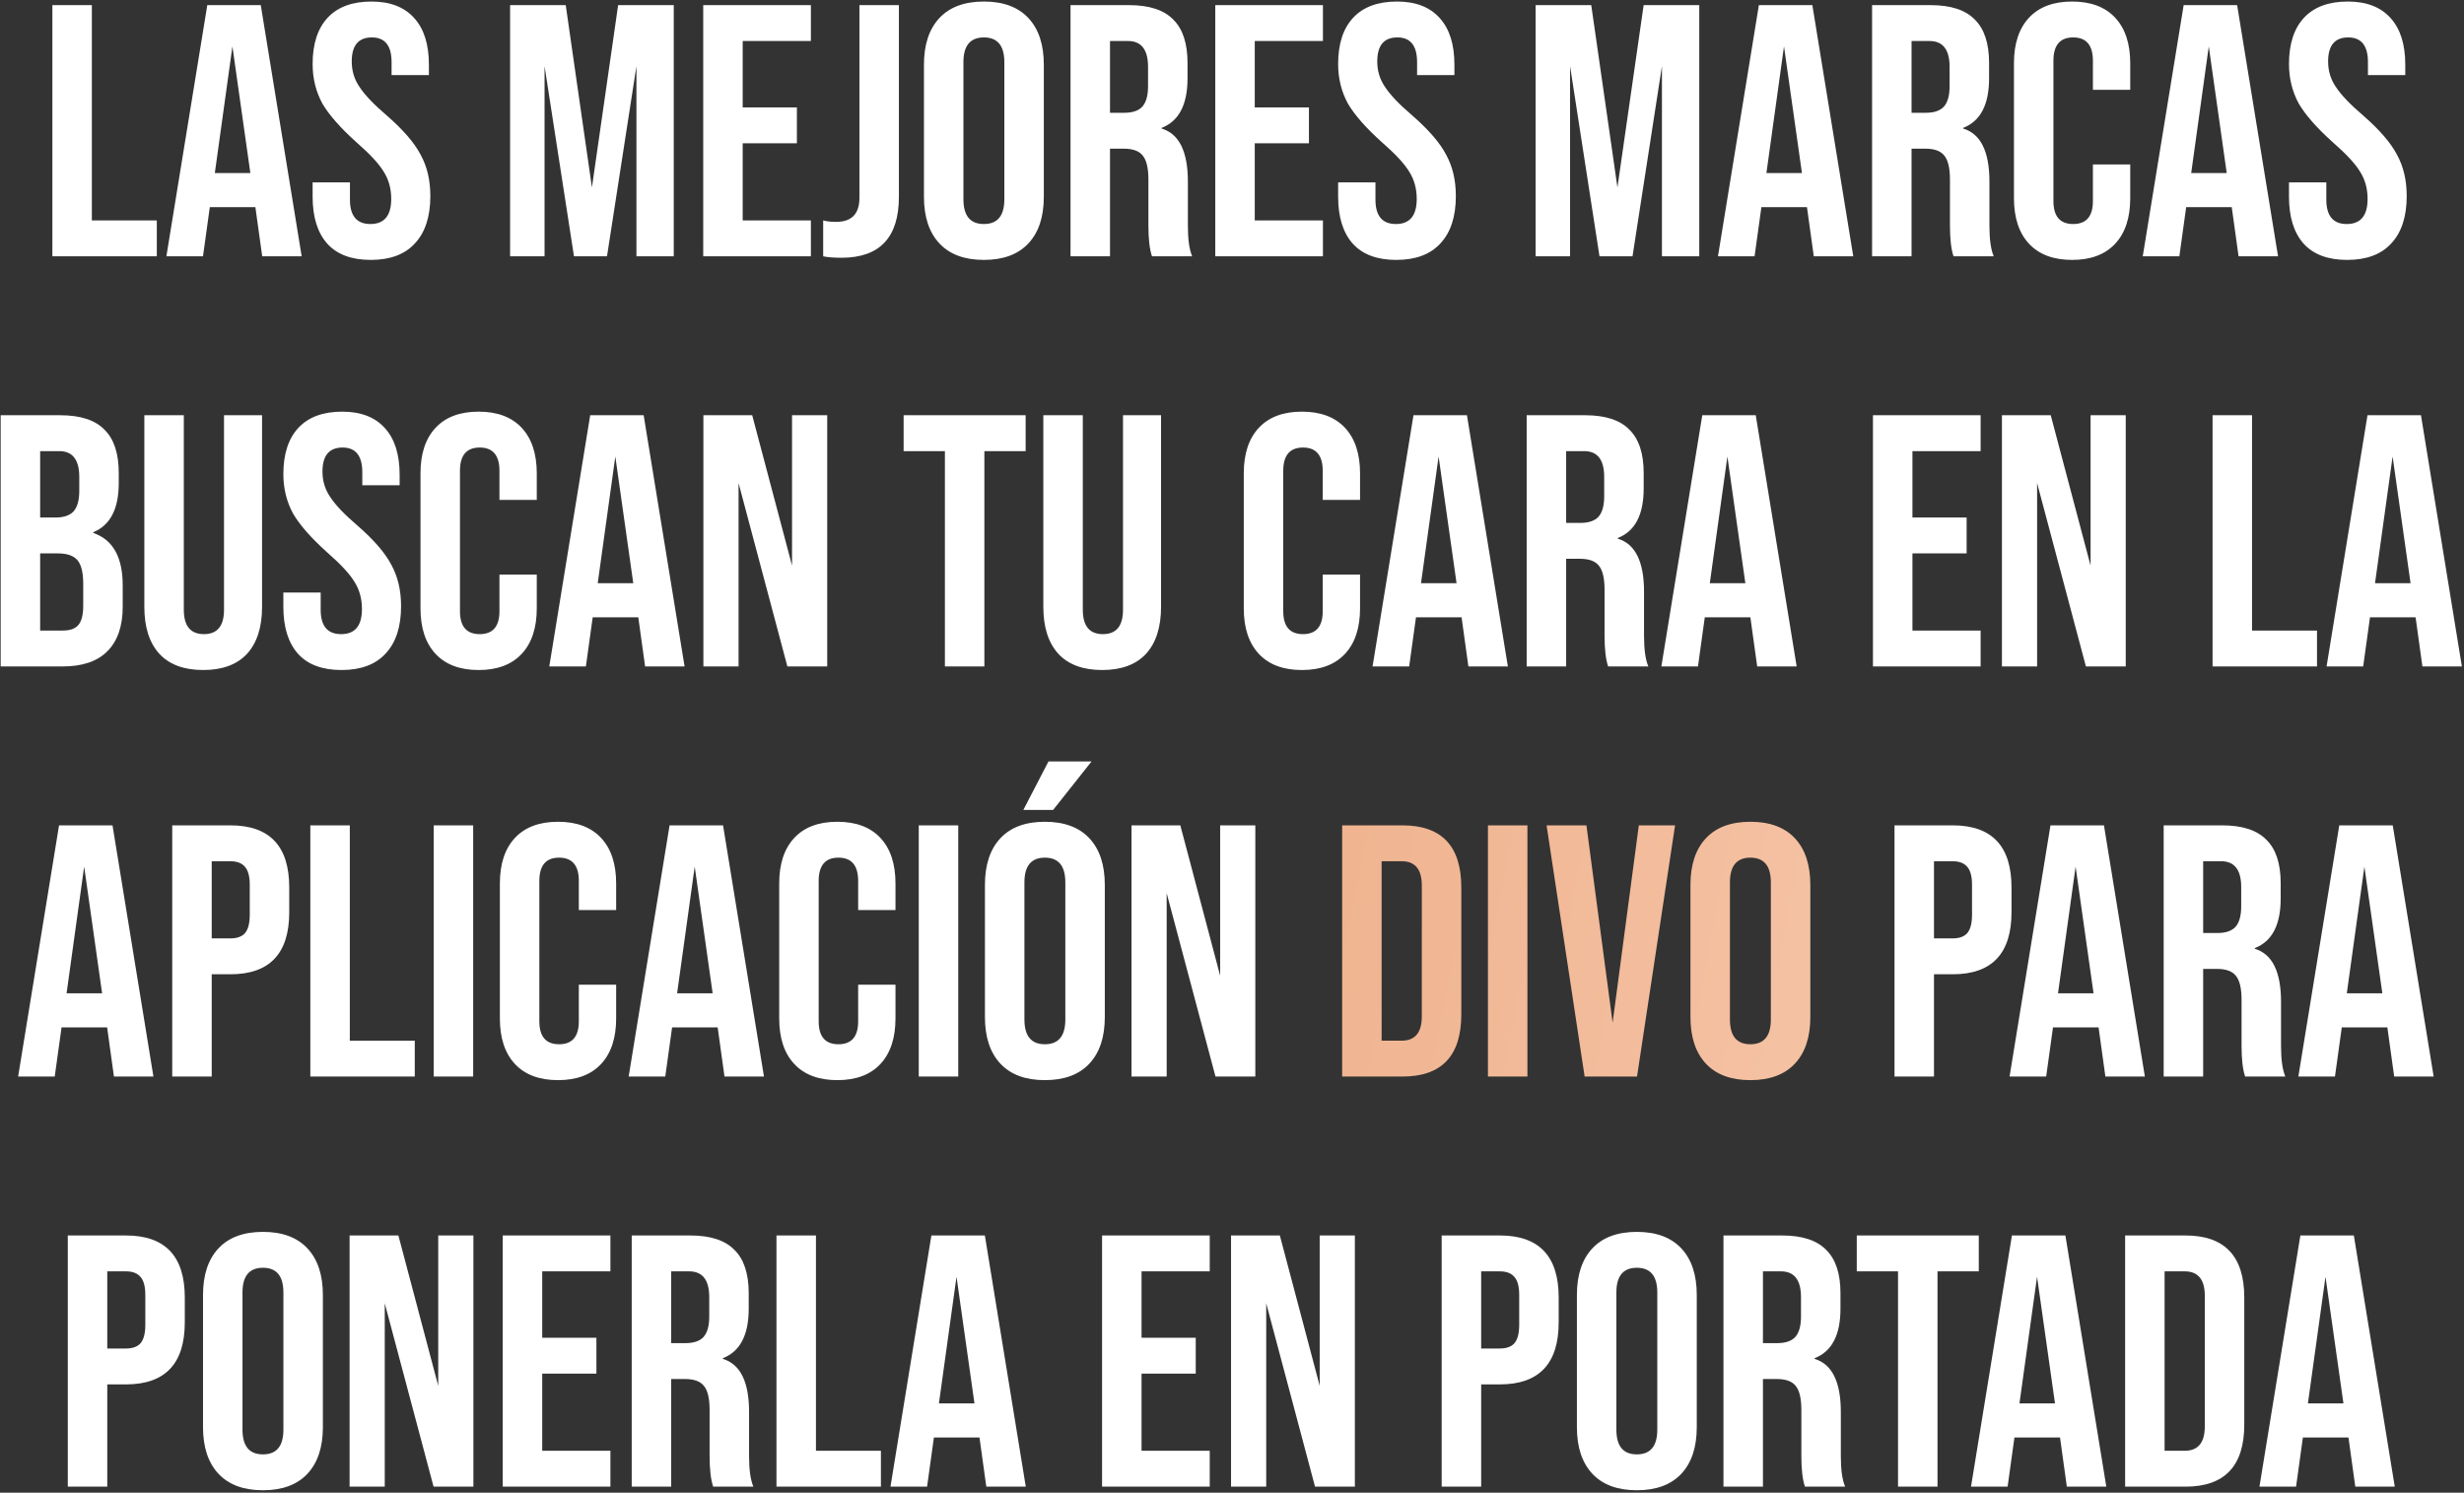 <?xml version="1.0" encoding="UTF-8"?> <svg xmlns="http://www.w3.org/2000/svg" width="817" height="495" viewBox="0 0 817 495" fill="none"><rect x="0" y="0" width="817" height="495" fill="#333333" stroke="none"/> <path d="M51.995 85H17.366V1.7H30.456V73.1H51.995V85ZM100.03 85H86.94L84.679 68.697H69.566L67.305 85H55.167L68.733 1.7H86.464L100.03 85ZM77.063 15.385L71.232 57.392H83.013L77.063 15.385ZM122.936 86.19C116.589 86.19 111.789 84.405 108.537 80.835C105.284 77.186 103.658 71.989 103.658 65.246V60.486H116.034V66.198C116.034 71.593 118.295 74.29 122.817 74.29C127.418 74.29 129.719 71.513 129.719 65.96C129.719 62.549 128.886 59.534 127.22 56.916C125.633 54.298 122.658 51.085 118.295 47.277C112.9 42.438 109.092 38.114 106.871 34.306C104.729 30.339 103.658 25.976 103.658 21.216C103.658 14.552 105.324 9.435 108.656 5.865C111.988 2.295 116.827 0.51 123.174 0.51C129.362 0.51 134.082 2.335 137.335 5.984C140.587 9.554 142.214 14.711 142.214 21.454V24.905H129.838V20.621C129.838 15.147 127.656 12.41 123.293 12.41C118.85 12.41 116.629 15.068 116.629 20.383C116.629 23.477 117.462 26.254 119.128 28.713C120.873 31.41 123.888 34.584 128.172 38.233C133.646 42.993 137.414 47.356 139.477 51.323C141.619 55.21 142.69 59.772 142.69 65.008C142.69 71.831 140.984 77.067 137.573 80.716C134.241 84.365 129.362 86.19 122.936 86.19ZM180.561 85H169.137V1.7H187.582L196.269 62.152L204.956 1.7H223.401V85H211.025V21.93L201.267 85H190.319L180.561 21.93V85ZM268.87 85H233.17V1.7H268.87V13.6H246.26V35.615H264.229V47.515H246.26V73.1H268.87V85ZM279.015 85.476C276.477 85.476 274.454 85.317 272.946 85V73.1C274.136 73.417 275.564 73.576 277.23 73.576C282.387 73.576 284.965 70.918 284.965 65.603V1.7H298.055V65.246C298.055 78.733 291.709 85.476 279.015 85.476ZM306.36 65.246V21.454C306.36 14.79 308.066 9.633 311.477 5.984C314.888 2.335 319.807 0.51 326.233 0.51C332.659 0.51 337.578 2.335 340.989 5.984C344.4 9.633 346.106 14.79 346.106 21.454V65.246C346.106 71.91 344.4 77.067 340.989 80.716C337.578 84.365 332.659 86.19 326.233 86.19C319.807 86.19 314.888 84.365 311.477 80.716C308.066 77.067 306.36 71.91 306.36 65.246ZM333.016 66.079V20.621C333.016 15.147 330.755 12.41 326.233 12.41C321.711 12.41 319.45 15.147 319.45 20.621V66.079C319.45 71.553 321.711 74.29 326.233 74.29C330.755 74.29 333.016 71.553 333.016 66.079ZM368.049 85H354.959V1.7H374.356C381.02 1.7 385.899 3.287 388.993 6.46C392.166 9.554 393.753 14.354 393.753 20.859V25.976C393.753 34.703 390.897 40.177 385.185 42.398V42.636C390.976 44.381 393.872 50.252 393.872 60.248V74.885C393.872 79.407 394.348 82.779 395.3 85H381.972C381.178 82.699 380.782 79.288 380.782 74.766V59.534C380.782 55.726 380.147 53.068 378.878 51.561C377.688 50.054 375.585 49.3 372.571 49.3H368.049V85ZM368.049 13.6V37.4H372.809C375.506 37.4 377.489 36.726 378.759 35.377C380.028 33.949 380.663 31.688 380.663 28.594V22.168C380.663 16.456 378.441 13.6 373.999 13.6H368.049ZM438.654 85H402.954V1.7H438.654V13.6H416.044V35.615H434.013V47.515H416.044V73.1H438.654V85ZM462.969 86.19C456.622 86.19 451.822 84.405 448.57 80.835C445.317 77.186 443.691 71.989 443.691 65.246V60.486H456.067V66.198C456.067 71.593 458.328 74.29 462.85 74.29C467.451 74.29 469.752 71.513 469.752 65.96C469.752 62.549 468.919 59.534 467.253 56.916C465.666 54.298 462.691 51.085 458.328 47.277C452.933 42.438 449.125 38.114 446.904 34.306C444.762 30.339 443.691 25.976 443.691 21.216C443.691 14.552 445.357 9.435 448.689 5.865C452.021 2.295 456.86 0.51 463.207 0.51C469.395 0.51 474.115 2.335 477.368 5.984C480.62 9.554 482.247 14.711 482.247 21.454V24.905H469.871V20.621C469.871 15.147 467.689 12.41 463.326 12.41C458.883 12.41 456.662 15.068 456.662 20.383C456.662 23.477 457.495 26.254 459.161 28.713C460.906 31.41 463.921 34.584 468.205 38.233C473.679 42.993 477.447 47.356 479.51 51.323C481.652 55.21 482.723 59.772 482.723 65.008C482.723 71.831 481.017 77.067 477.606 80.716C474.274 84.365 469.395 86.19 462.969 86.19ZM520.595 85H509.171V1.7H527.616L536.303 62.152L544.99 1.7H563.435V85H551.059V21.93L541.301 85H530.353L520.595 21.93V85ZM614.496 85H601.406L599.145 68.697H584.032L581.771 85H569.633L583.199 1.7H600.93L614.496 85ZM591.529 15.385L585.698 57.392H597.479L591.529 15.385ZM633.823 85H620.733V1.7H640.13C646.794 1.7 651.673 3.287 654.767 6.46C657.94 9.554 659.527 14.354 659.527 20.859V25.976C659.527 34.703 656.671 40.177 650.959 42.398V42.636C656.75 44.381 659.646 50.252 659.646 60.248V74.885C659.646 79.407 660.122 82.779 661.074 85H647.746C646.953 82.699 646.556 79.288 646.556 74.766V59.534C646.556 55.726 645.921 53.068 644.652 51.561C643.462 50.054 641.36 49.3 638.345 49.3H633.823V85ZM633.823 13.6V37.4H638.583C641.28 37.4 643.264 36.726 644.533 35.377C645.802 33.949 646.437 31.688 646.437 28.594V22.168C646.437 16.456 644.216 13.6 639.773 13.6H633.823ZM667.776 65.722V20.978C667.776 14.473 669.442 9.435 672.774 5.865C676.106 2.295 680.866 0.51 687.054 0.51C693.242 0.51 698.002 2.295 701.334 5.865C704.666 9.435 706.332 14.473 706.332 20.978V29.784H693.956V20.145C693.956 14.988 691.774 12.41 687.411 12.41C683.048 12.41 680.866 14.988 680.866 20.145V66.674C680.866 71.751 683.048 74.29 687.411 74.29C691.774 74.29 693.956 71.751 693.956 66.674V54.536H706.332V65.722C706.332 72.227 704.666 77.265 701.334 80.835C698.002 84.405 693.242 86.19 687.054 86.19C680.866 86.19 676.106 84.405 672.774 80.835C669.442 77.265 667.776 72.227 667.776 65.722ZM755.343 85H742.253L739.992 68.697H724.879L722.618 85H710.48L724.046 1.7H741.777L755.343 85ZM732.376 15.385L726.545 57.392H738.326L732.376 15.385ZM778.249 86.19C771.902 86.19 767.103 84.405 763.85 80.835C760.597 77.186 758.971 71.989 758.971 65.246V60.486H771.347V66.198C771.347 71.593 773.608 74.29 778.13 74.29C782.731 74.29 785.032 71.513 785.032 65.96C785.032 62.549 784.199 59.534 782.533 56.916C780.946 54.298 777.971 51.085 773.608 47.277C768.213 42.438 764.405 38.114 762.184 34.306C760.042 30.339 758.971 25.976 758.971 21.216C758.971 14.552 760.637 9.435 763.969 5.865C767.301 2.295 772.14 0.51 778.487 0.51C784.675 0.51 789.395 2.335 792.648 5.984C795.901 9.554 797.527 14.711 797.527 21.454V24.905H785.151V20.621C785.151 15.147 782.969 12.41 778.606 12.41C774.163 12.41 771.942 15.068 771.942 20.383C771.942 23.477 772.775 26.254 774.441 28.713C776.186 31.41 779.201 34.584 783.485 38.233C788.959 42.993 792.727 47.356 794.79 51.323C796.932 55.21 798.003 59.772 798.003 65.008C798.003 71.831 796.297 77.067 792.886 80.716C789.554 84.365 784.675 86.19 778.249 86.19ZM20.812 221H0.225V137.7H19.979C26.643 137.7 31.522 139.287 34.616 142.46C37.789 145.554 39.376 150.354 39.376 156.859V160.191C39.376 168.759 36.559 174.193 30.927 176.494V176.732C37.432 178.953 40.685 184.745 40.685 194.106V201.246C40.685 207.672 38.979 212.591 35.568 216.002C32.236 219.334 27.317 221 20.812 221ZM13.315 149.6V171.615H18.432C21.129 171.615 23.112 170.941 24.382 169.592C25.651 168.164 26.286 165.903 26.286 162.809V158.168C26.286 152.456 24.064 149.6 19.622 149.6H13.315ZM13.315 183.515V209.1H20.812C23.192 209.1 24.897 208.505 25.929 207.315C27.039 206.046 27.595 203.904 27.595 200.889V193.63C27.595 189.901 26.96 187.283 25.691 185.776C24.421 184.269 22.24 183.515 19.146 183.515H13.315ZM47.86 201.246V137.7H60.95V202.198C60.95 207.593 63.171 210.29 67.614 210.29C72.057 210.29 74.278 207.593 74.278 202.198V137.7H86.892V201.246C86.892 207.989 85.226 213.186 81.894 216.835C78.562 220.405 73.723 222.19 67.376 222.19C61.029 222.19 56.19 220.405 52.858 216.835C49.526 213.186 47.86 207.989 47.86 201.246ZM113.232 222.19C106.885 222.19 102.086 220.405 98.833 216.835C95.58 213.186 93.954 207.989 93.954 201.246V196.486H106.33V202.198C106.33 207.593 108.591 210.29 113.113 210.29C117.714 210.29 120.015 207.513 120.015 201.96C120.015 198.549 119.182 195.534 117.516 192.916C115.929 190.298 112.954 187.085 108.591 183.277C103.196 178.438 99.388 174.114 97.167 170.306C95.025 166.339 93.954 161.976 93.954 157.216C93.954 150.552 95.62 145.435 98.952 141.865C102.284 138.295 107.123 136.51 113.47 136.51C119.658 136.51 124.378 138.335 127.631 141.984C130.884 145.554 132.51 150.711 132.51 157.454V160.905H120.134V156.621C120.134 151.147 117.952 148.41 113.589 148.41C109.146 148.41 106.925 151.068 106.925 156.383C106.925 159.477 107.758 162.254 109.424 164.713C111.169 167.41 114.184 170.584 118.468 174.233C123.942 178.993 127.71 183.356 129.773 187.323C131.915 191.21 132.986 195.772 132.986 201.008C132.986 207.831 131.28 213.067 127.869 216.716C124.537 220.365 119.658 222.19 113.232 222.19ZM139.423 201.722V156.978C139.423 150.473 141.089 145.435 144.421 141.865C147.753 138.295 152.513 136.51 158.701 136.51C164.889 136.51 169.649 138.295 172.981 141.865C176.313 145.435 177.979 150.473 177.979 156.978V165.784H165.603V156.145C165.603 150.988 163.421 148.41 159.058 148.41C154.695 148.41 152.513 150.988 152.513 156.145V202.674C152.513 207.751 154.695 210.29 159.058 210.29C163.421 210.29 165.603 207.751 165.603 202.674V190.536H177.979V201.722C177.979 208.227 176.313 213.265 172.981 216.835C169.649 220.405 164.889 222.19 158.701 222.19C152.513 222.19 147.753 220.405 144.421 216.835C141.089 213.265 139.423 208.227 139.423 201.722ZM226.99 221H213.9L211.639 204.697H196.526L194.265 221H182.127L195.693 137.7H213.424L226.99 221ZM204.023 151.385L198.192 193.392H209.973L204.023 151.385ZM244.89 221H233.228V137.7H249.412L262.621 187.561V137.7H274.283V221H261.074L244.89 160.191V221ZM326.394 221H313.304V149.6H299.619V137.7H340.079V149.6H326.394V221ZM345.941 201.246V137.7H359.031V202.198C359.031 207.593 361.252 210.29 365.695 210.29C370.138 210.29 372.359 207.593 372.359 202.198V137.7H384.973V201.246C384.973 207.989 383.307 213.186 379.975 216.835C376.643 220.405 371.804 222.19 365.457 222.19C359.11 222.19 354.271 220.405 350.939 216.835C347.607 213.186 345.941 207.989 345.941 201.246ZM412.403 201.722V156.978C412.403 150.473 414.069 145.435 417.401 141.865C420.733 138.295 425.493 136.51 431.681 136.51C437.869 136.51 442.629 138.295 445.961 141.865C449.293 145.435 450.959 150.473 450.959 156.978V165.784H438.583V156.145C438.583 150.988 436.401 148.41 432.038 148.41C427.674 148.41 425.493 150.988 425.493 156.145V202.674C425.493 207.751 427.674 210.29 432.038 210.29C436.401 210.29 438.583 207.751 438.583 202.674V190.536H450.959V201.722C450.959 208.227 449.293 213.265 445.961 216.835C442.629 220.405 437.869 222.19 431.681 222.19C425.493 222.19 420.733 220.405 417.401 216.835C414.069 213.265 412.403 208.227 412.403 201.722ZM499.97 221H486.88L484.619 204.697H469.506L467.245 221H455.107L468.673 137.7H486.404L499.97 221ZM477.003 151.385L471.172 193.392H482.953L477.003 151.385ZM519.297 221H506.207V137.7H525.604C532.268 137.7 537.147 139.287 540.241 142.46C543.414 145.554 545.001 150.354 545.001 156.859V161.976C545.001 170.703 542.145 176.177 536.433 178.398V178.636C542.224 180.381 545.12 186.252 545.12 196.248V210.885C545.12 215.407 545.596 218.779 546.548 221H533.22C532.427 218.699 532.03 215.288 532.03 210.766V195.534C532.03 191.726 531.395 189.068 530.126 187.561C528.936 186.054 526.834 185.3 523.819 185.3H519.297V221ZM519.297 149.6V173.4H524.057C526.754 173.4 528.738 172.726 530.007 171.377C531.276 169.949 531.911 167.688 531.911 164.594V158.168C531.911 152.456 529.69 149.6 525.247 149.6H519.297ZM595.728 221H582.638L580.377 204.697H565.264L563.003 221H550.865L564.431 137.7H582.162L595.728 221ZM572.761 151.385L566.93 193.392H578.711L572.761 151.385ZM656.724 221H621.024V137.7H656.724V149.6H634.114V171.615H652.083V183.515H634.114V209.1H656.724V221ZM675.451 221H663.789V137.7H679.973L693.182 187.561V137.7H704.844V221H691.635L675.451 160.191V221ZM768.261 221H733.632V137.7H746.722V209.1H768.261V221ZM816.296 221H803.206L800.945 204.697H785.832L783.571 221H771.433L784.999 137.7H802.73L816.296 221ZM793.329 151.385L787.498 193.392H799.279L793.329 151.385ZM50.873 357H37.783L35.522 340.697H20.409L18.148 357H6.01L19.576 273.7H37.307L50.873 357ZM27.906 287.385L22.075 329.392H33.856L27.906 287.385ZM70.2 357H57.11V273.7H76.388C89.399 273.7 95.904 280.562 95.904 294.287V302.498C95.904 316.223 89.399 323.085 76.388 323.085H70.2V357ZM70.2 285.6V311.185H76.388C78.609 311.185 80.236 310.59 81.267 309.4C82.298 308.131 82.814 306.108 82.814 303.331V293.454C82.814 290.677 82.298 288.694 81.267 287.504C80.236 286.235 78.609 285.6 76.388 285.6H70.2ZM137.526 357H102.897V273.7H115.987V345.1H137.526V357ZM156.893 357H143.803V273.7H156.893V357ZM165.745 337.722V292.978C165.745 286.473 167.411 281.435 170.743 277.865C174.075 274.295 178.835 272.51 185.023 272.51C191.211 272.51 195.971 274.295 199.303 277.865C202.635 281.435 204.301 286.473 204.301 292.978V301.784H191.925V292.145C191.925 286.988 189.743 284.41 185.38 284.41C181.017 284.41 178.835 286.988 178.835 292.145V338.674C178.835 343.751 181.017 346.29 185.38 346.29C189.743 346.29 191.925 343.751 191.925 338.674V326.536H204.301V337.722C204.301 344.227 202.635 349.265 199.303 352.835C195.971 356.405 191.211 358.19 185.023 358.19C178.835 358.19 174.075 356.405 170.743 352.835C167.411 349.265 165.745 344.227 165.745 337.722ZM253.312 357H240.222L237.961 340.697H222.848L220.587 357H208.449L222.015 273.7H239.746L253.312 357ZM230.345 287.385L224.514 329.392H236.295L230.345 287.385ZM258.365 337.722V292.978C258.365 286.473 260.031 281.435 263.363 277.865C266.695 274.295 271.455 272.51 277.643 272.51C283.831 272.51 288.591 274.295 291.923 277.865C295.255 281.435 296.921 286.473 296.921 292.978V301.784H284.545V292.145C284.545 286.988 282.363 284.41 278 284.41C273.637 284.41 271.455 286.988 271.455 292.145V338.674C271.455 343.751 273.637 346.29 278 346.29C282.363 346.29 284.545 343.751 284.545 338.674V326.536H296.921V337.722C296.921 344.227 295.255 349.265 291.923 352.835C288.591 356.405 283.831 358.19 277.643 358.19C271.455 358.19 266.695 356.405 263.363 352.835C260.031 349.265 258.365 344.227 258.365 337.722ZM317.729 357H304.639V273.7H317.729V357ZM349.191 268.583H339.314L347.644 252.518H361.924L349.191 268.583ZM326.581 337.246V293.454C326.581 286.79 328.286 281.633 331.698 277.984C335.109 274.335 340.028 272.51 346.454 272.51C352.88 272.51 357.798 274.335 361.21 277.984C364.621 281.633 366.327 286.79 366.327 293.454V337.246C366.327 343.91 364.621 349.067 361.21 352.716C357.798 356.365 352.88 358.19 346.454 358.19C340.028 358.19 335.109 356.365 331.698 352.716C328.286 349.067 326.581 343.91 326.581 337.246ZM353.237 338.079V292.621C353.237 287.147 350.976 284.41 346.454 284.41C341.932 284.41 339.671 287.147 339.671 292.621V338.079C339.671 343.553 341.932 346.29 346.454 346.29C350.976 346.29 353.237 343.553 353.237 338.079ZM386.841 357H375.179V273.7H391.363L404.572 323.561V273.7H416.234V357H403.025L386.841 296.191V357ZM641.261 357H628.171V273.7H647.449C660.459 273.7 666.965 280.562 666.965 294.287V302.498C666.965 316.223 660.459 323.085 647.449 323.085H641.261V357ZM641.261 285.6V311.185H647.449C649.67 311.185 651.296 310.59 652.328 309.4C653.359 308.131 653.875 306.108 653.875 303.331V293.454C653.875 290.677 653.359 288.694 652.328 287.504C651.296 286.235 649.67 285.6 647.449 285.6H641.261ZM711.183 357H698.093L695.832 340.697H680.719L678.458 357H666.32L679.886 273.7H697.617L711.183 357ZM688.216 287.385L682.385 329.392H694.166L688.216 287.385ZM730.511 357H717.421V273.7H736.818C743.482 273.7 748.361 275.287 751.455 278.46C754.628 281.554 756.215 286.354 756.215 292.859V297.976C756.215 306.703 753.359 312.177 747.647 314.398V314.636C753.438 316.381 756.334 322.252 756.334 332.248V346.885C756.334 351.407 756.81 354.779 757.762 357H744.434C743.64 354.699 743.244 351.288 743.244 346.766V331.534C743.244 327.726 742.609 325.068 741.34 323.561C740.15 322.054 738.047 321.3 735.033 321.3H730.511V357ZM730.511 285.6V309.4H735.271C737.968 309.4 739.951 308.726 741.221 307.377C742.49 305.949 743.125 303.688 743.125 300.594V294.168C743.125 288.456 740.903 285.6 736.461 285.6H730.511ZM806.941 357H793.851L791.59 340.697H776.477L774.216 357H762.078L775.644 273.7H793.375L806.941 357ZM783.974 287.385L778.143 329.392H789.924L783.974 287.385ZM35.569 493H22.479V409.7H41.757C54.768 409.7 61.273 416.562 61.273 430.287V438.498C61.273 452.223 54.768 459.085 41.757 459.085H35.569V493ZM35.569 421.6V447.185H41.757C43.978 447.185 45.605 446.59 46.636 445.4C47.667 444.131 48.183 442.108 48.183 439.331V429.454C48.183 426.677 47.667 424.694 46.636 423.504C45.605 422.235 43.978 421.6 41.757 421.6H35.569ZM67.314 473.246V429.454C67.314 422.79 69.02 417.633 72.431 413.984C75.843 410.335 80.761 408.51 87.187 408.51C93.613 408.51 98.532 410.335 101.943 413.984C105.355 417.633 107.06 422.79 107.06 429.454V473.246C107.06 479.91 105.355 485.067 101.943 488.716C98.532 492.365 93.613 494.19 87.187 494.19C80.761 494.19 75.843 492.365 72.431 488.716C69.02 485.067 67.314 479.91 67.314 473.246ZM93.97 474.079V428.621C93.97 423.147 91.709 420.41 87.187 420.41C82.665 420.41 80.404 423.147 80.404 428.621V474.079C80.404 479.553 82.665 482.29 87.187 482.29C91.709 482.29 93.97 479.553 93.97 474.079ZM127.575 493H115.913V409.7H132.097L145.306 459.561V409.7H156.968V493H143.759L127.575 432.191V493ZM202.397 493H166.697V409.7H202.397V421.6H179.787V443.615H197.756V455.515H179.787V481.1H202.397V493ZM222.552 493H209.462V409.7H228.859C235.523 409.7 240.402 411.287 243.496 414.46C246.67 417.554 248.256 422.354 248.256 428.859V433.976C248.256 442.703 245.4 448.177 239.688 450.398V450.636C245.48 452.381 248.375 458.252 248.375 468.248V482.885C248.375 487.407 248.851 490.779 249.803 493H236.475C235.682 490.699 235.285 487.288 235.285 482.766V467.534C235.285 463.726 234.651 461.068 233.381 459.561C232.191 458.054 230.089 457.3 227.074 457.3H222.552V493ZM222.552 421.6V445.4H227.312C230.01 445.4 231.993 444.726 233.262 443.377C234.532 441.949 235.166 439.688 235.166 436.594V430.168C235.166 424.456 232.945 421.6 228.502 421.6H222.552ZM292.087 493H257.458V409.7H270.548V481.1H292.087V493ZM340.122 493H327.032L324.771 476.697H309.658L307.397 493H295.259L308.825 409.7H326.556L340.122 493ZM317.155 423.385L311.324 465.392H323.105L317.155 423.385ZM401.118 493H365.418V409.7H401.118V421.6H378.508V443.615H396.477V455.515H378.508V481.1H401.118V493ZM419.845 493H408.183V409.7H424.367L437.576 459.561V409.7H449.238V493H436.029L419.845 432.191V493ZM491.116 493H478.026V409.7H497.304C510.315 409.7 516.82 416.562 516.82 430.287V438.498C516.82 452.223 510.315 459.085 497.304 459.085H491.116V493ZM491.116 421.6V447.185H497.304C499.525 447.185 501.152 446.59 502.183 445.4C503.214 444.131 503.73 442.108 503.73 439.331V429.454C503.73 426.677 503.214 424.694 502.183 423.504C501.152 422.235 499.525 421.6 497.304 421.6H491.116ZM522.861 473.246V429.454C522.861 422.79 524.567 417.633 527.978 413.984C531.389 410.335 536.308 408.51 542.734 408.51C549.16 408.51 554.079 410.335 557.49 413.984C560.901 417.633 562.607 422.79 562.607 429.454V473.246C562.607 479.91 560.901 485.067 557.49 488.716C554.079 492.365 549.16 494.19 542.734 494.19C536.308 494.19 531.389 492.365 527.978 488.716C524.567 485.067 522.861 479.91 522.861 473.246ZM549.517 474.079V428.621C549.517 423.147 547.256 420.41 542.734 420.41C538.212 420.41 535.951 423.147 535.951 428.621V474.079C535.951 479.553 538.212 482.29 542.734 482.29C547.256 482.29 549.517 479.553 549.517 474.079ZM584.55 493H571.46V409.7H590.857C597.521 409.7 602.4 411.287 605.494 414.46C608.667 417.554 610.254 422.354 610.254 428.859V433.976C610.254 442.703 607.398 448.177 601.686 450.398V450.636C607.477 452.381 610.373 458.252 610.373 468.248V482.885C610.373 487.407 610.849 490.779 611.801 493H598.473C597.679 490.699 597.283 487.288 597.283 482.766V467.534C597.283 463.726 596.648 461.068 595.379 459.561C594.189 458.054 592.086 457.3 589.072 457.3H584.55V493ZM584.55 421.6V445.4H589.31C592.007 445.4 593.99 444.726 595.26 443.377C596.529 441.949 597.164 439.688 597.164 436.594V430.168C597.164 424.456 594.942 421.6 590.5 421.6H584.55ZM642.43 493H629.34V421.6H615.655V409.7H656.115V421.6H642.43V493ZM698.4 493H685.31L683.049 476.697H667.936L665.675 493H653.537L667.103 409.7H684.834L698.4 493ZM675.433 423.385L669.602 465.392H681.383L675.433 423.385ZM724.629 493H704.637V409.7H724.629C737.64 409.7 744.145 416.562 744.145 430.287V472.413C744.145 486.138 737.64 493 724.629 493ZM717.727 421.6V481.1H724.391C728.834 481.1 731.055 478.403 731.055 473.008V429.692C731.055 424.297 728.834 421.6 724.391 421.6H717.727ZM794.042 493H780.952L778.691 476.697H763.578L761.317 493H749.179L762.745 409.7H780.476L794.042 493ZM771.075 423.385L765.244 465.392H777.025L771.075 423.385Z" fill="white"></path> <path d="M465.014 357H445.022V273.7H465.014C478.025 273.7 484.53 280.562 484.53 294.287V336.413C484.53 350.138 478.025 357 465.014 357ZM458.112 285.6V345.1H464.776C469.219 345.1 471.44 342.403 471.44 337.008V293.692C471.44 288.297 469.219 285.6 464.776 285.6H458.112ZM506.456 357H493.366V273.7H506.456V357ZM542.796 357H525.422L512.808 273.7H526.017L534.704 339.15L543.391 273.7H555.41L542.796 357ZM560.513 337.246V293.454C560.513 286.79 562.219 281.633 565.63 277.984C569.042 274.335 573.96 272.51 580.386 272.51C586.812 272.51 591.731 274.335 595.142 277.984C598.554 281.633 600.259 286.79 600.259 293.454V337.246C600.259 343.91 598.554 349.067 595.142 352.716C591.731 356.365 586.812 358.19 580.386 358.19C573.96 358.19 569.042 356.365 565.63 352.716C562.219 349.067 560.513 343.91 560.513 337.246ZM587.169 338.079V292.621C587.169 287.147 584.908 284.41 580.386 284.41C575.864 284.41 573.603 287.147 573.603 292.621V338.079C573.603 343.553 575.864 346.29 580.386 346.29C584.908 346.29 587.169 343.553 587.169 338.079Z" fill="url(#paint0_linear_126_54)"></path> <defs> <linearGradient id="paint0_linear_126_54" x1="-95.61" y1="50.136" x2="916.005" y2="241.412" gradientUnits="userSpaceOnUse"> <stop stop-color="#E3A179"></stop> <stop offset="0.26" stop-color="#FFCDAE"></stop> <stop offset="0.49" stop-color="#EEAE88"></stop> <stop offset="0.812" stop-color="#F7CAAF"></stop> </linearGradient> </defs> </svg> 